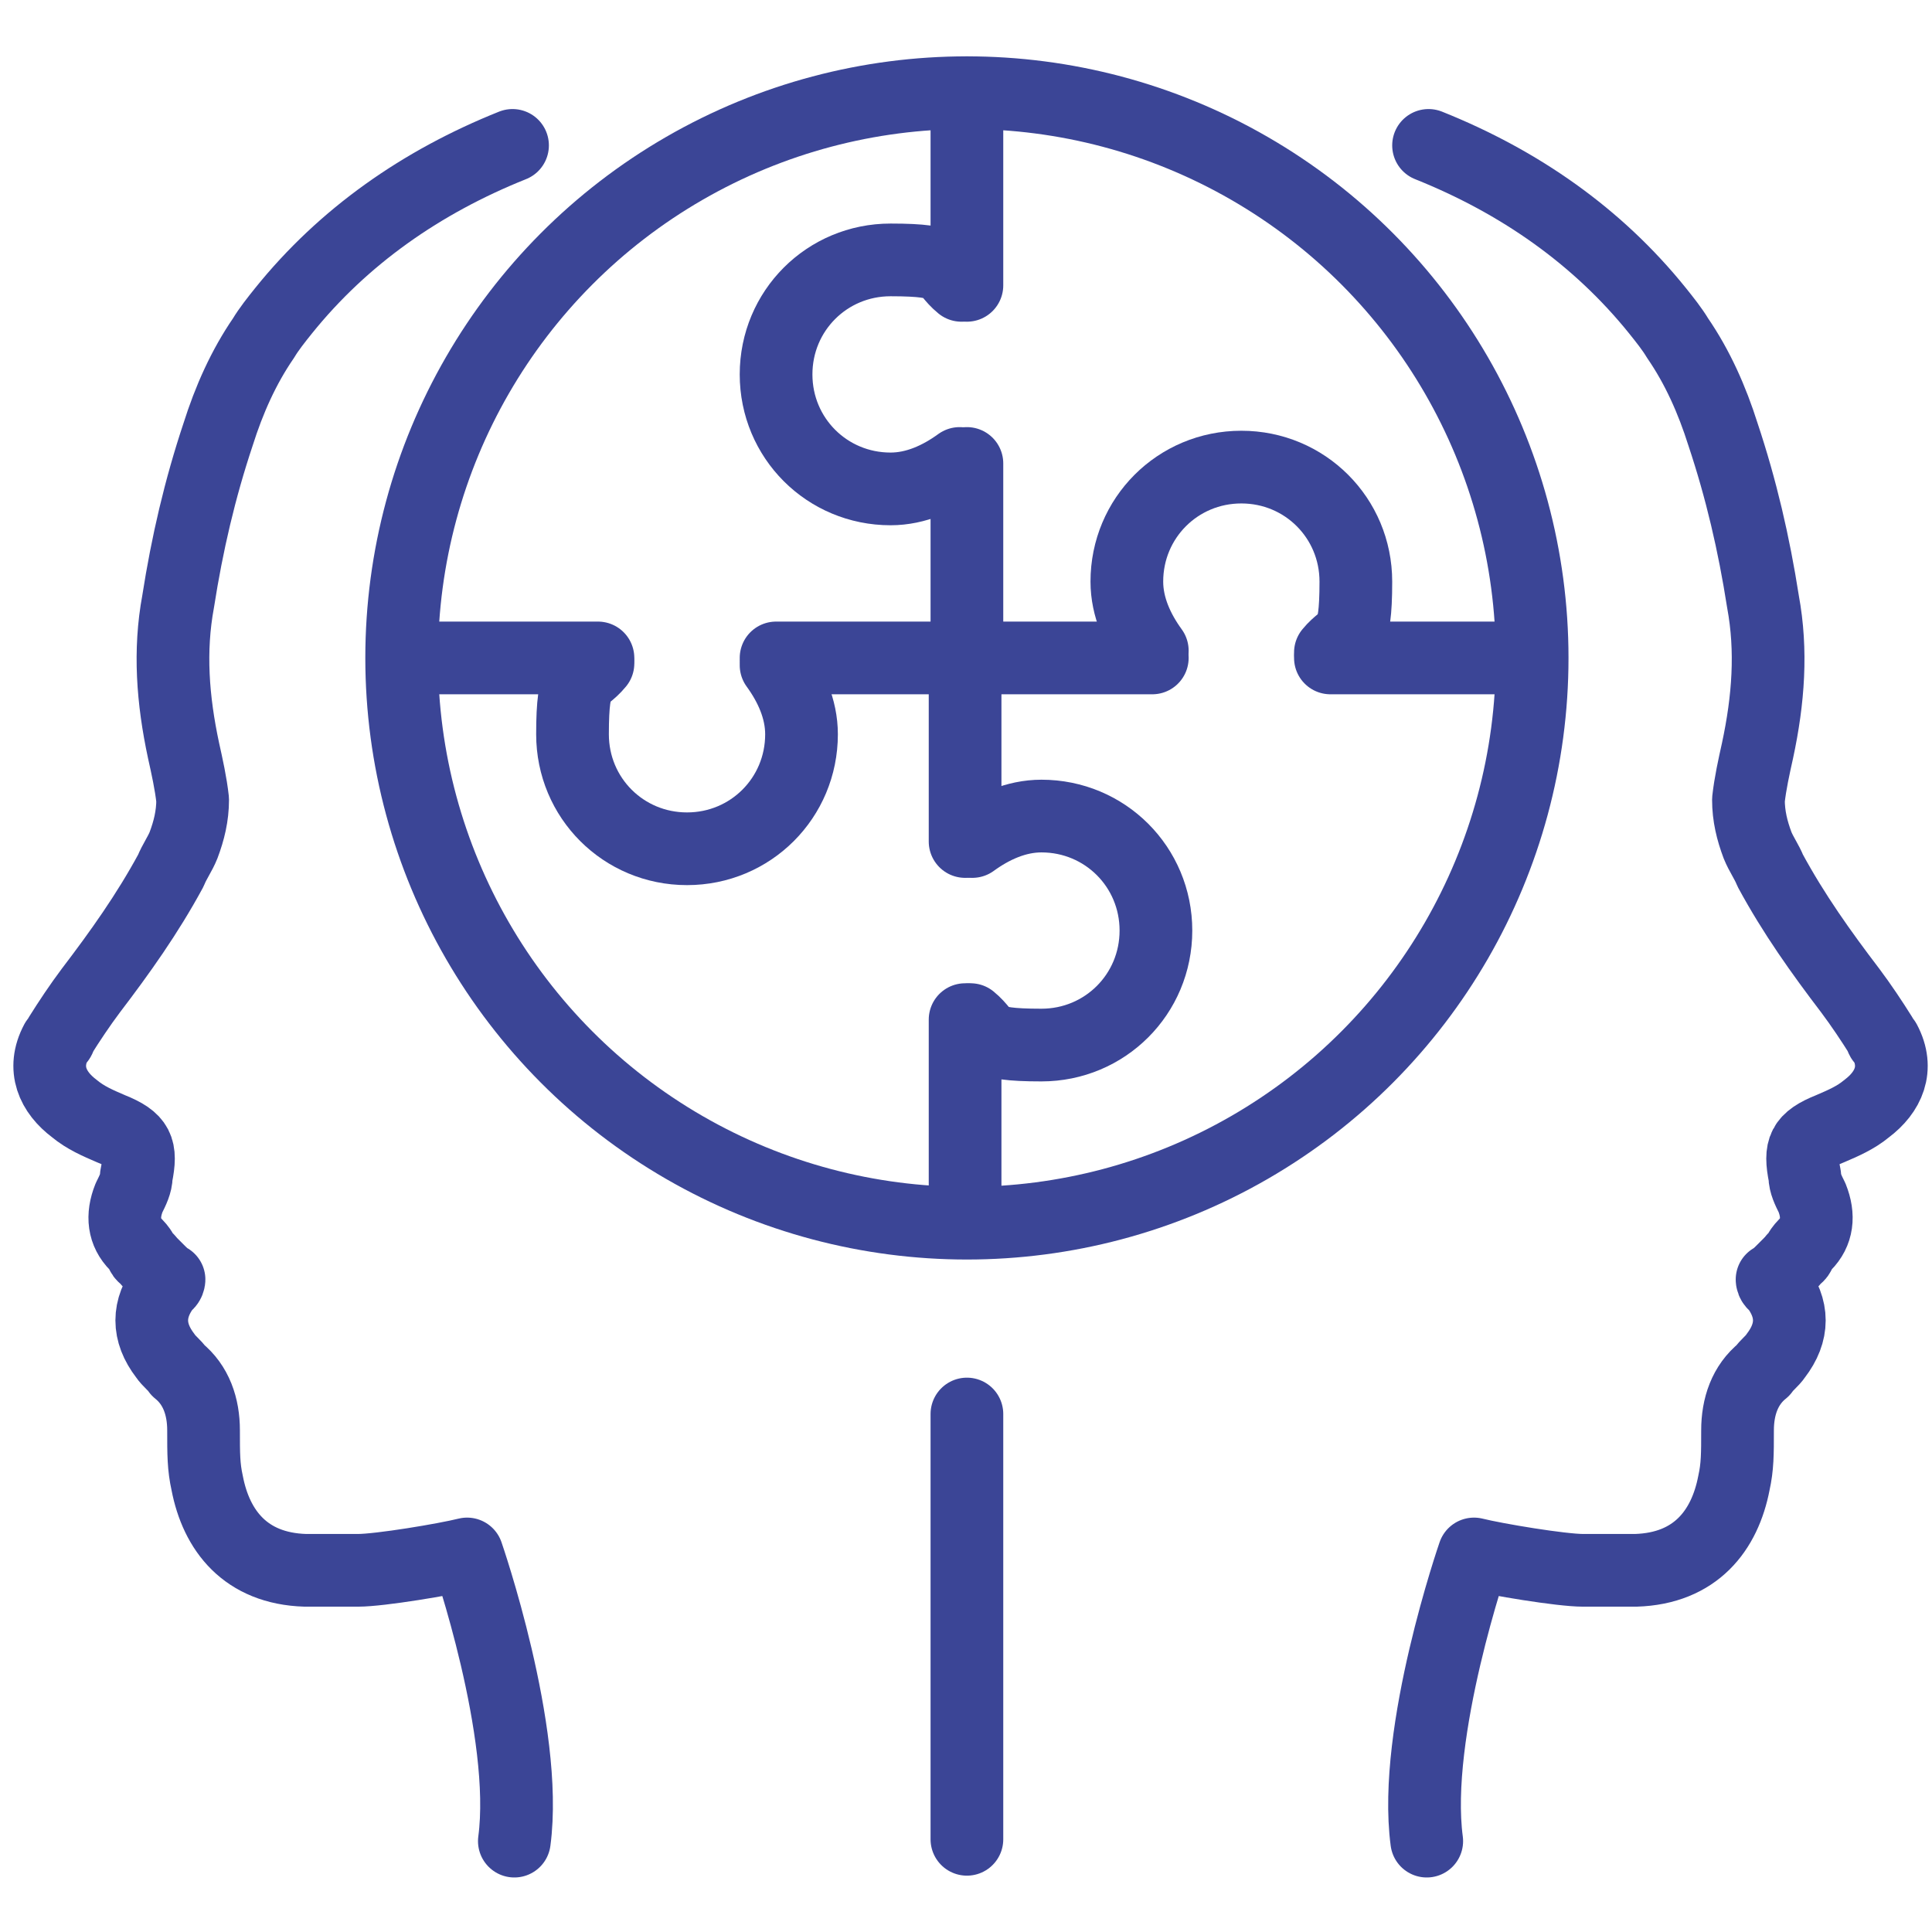 <?xml version="1.0" encoding="UTF-8"?>
<svg xmlns="http://www.w3.org/2000/svg" id="Ebene" version="1.1" viewBox="0 0 106.3 106.3" width="180" height="180">
  <defs>
    <style>
      .cls-1 {
        fill: none;
        stroke: #3b4596;
        stroke-linecap: round;
        stroke-linejoin: round;
        stroke-width: 4px;
      }
    </style>
  </defs>
  <line class="cls-1" x1="53.2" y1="101.2" x2="53.2" y2="77.8"/>
  <g>
    <path class="cls-1" d="M28.2,8c-5,2-9.3,5-12.6,9.1-.4.5-.8,1-1.1,1.5-1.1,1.6-1.9,3.4-2.5,5.3-1,3-1.7,6-2.2,9.2-.5,2.7-.3,5.4.3,8.2.2.9.4,1.8.5,2.7,0,.9-.2,1.7-.5,2.5-.2.5-.5.9-.7,1.4-1.3,2.4-2.8,4.5-4.4,6.6-.6.8-1.2,1.7-1.7,2.5,0,0,0,.2-.2.3-.8,1.5-.2,2.8,1,3.7.6.5,1.3.8,2,1.1,1.5.6,1.7,1.1,1.4,2.6,0,.4-.2.8-.4,1.2-.4,1-.3,1.9.4,2.6,0,0,.2.2.3.4,0,.2.3.3.4.5h0c.2.2.3.3.5.5s.4.4.6.5c0,0,0,.2-.2.3-1,1.3-1,2.6,0,3.9.2.3.5.5.7.8,1,.8,1.4,2,1.4,3.3s0,2,.2,2.9c.5,2.6,2.1,4.7,5.4,4.8h2.9c1.2,0,4.8-.6,6-.9,0,0,3.4,9.8,2.6,15.8"/>
    <path class="cls-1" d="M78.6,8c5,2,9.3,5,12.6,9.1.4.5.8,1,1.1,1.5,1.1,1.6,1.9,3.4,2.5,5.3,1,3,1.7,6,2.2,9.2.5,2.7.3,5.4-.3,8.2-.2.9-.4,1.8-.5,2.7,0,.9.2,1.7.5,2.5.2.5.5.9.7,1.4,1.3,2.4,2.8,4.5,4.4,6.6.6.8,1.2,1.7,1.7,2.5,0,0,0,.2.2.3.8,1.5.2,2.8-1,3.7-.6.5-1.3.8-2,1.1-1.5.6-1.7,1.1-1.4,2.6,0,.4.2.8.4,1.2.4,1,.3,1.9-.4,2.6,0,0-.2.2-.3.4,0,.2-.3.3-.4.5h0l-.5.5c-.2.2-.4.4-.6.5,0,0,0,.2.2.3,1,1.3,1,2.6,0,3.9-.2.3-.5.5-.7.8-1,.8-1.4,2-1.4,3.3s0,2-.2,2.9c-.5,2.6-2.1,4.7-5.4,4.8h-2.9c-1.2,0-4.8-.6-6-.9,0,0-3.4,9.8-2.6,15.8"/>
  </g>
  <circle class="cls-1" cx="53.2" cy="36.2" r="31.1"/>
  <g>
    <path class="cls-1" d="M42.7,36.6c.8,1.1,1.4,2.4,1.4,3.8,0,3.5-2.8,6.3-6.3,6.3s-6.3-2.8-6.3-6.3.5-2.8,1.4-3.9"/>
    <line class="cls-1" x1="42.7" y1="36.2" x2="53.3" y2="36.2"/>
    <line class="cls-1" x1="22.3" y1="36.2" x2="32.9" y2="36.2"/>
  </g>
  <g>
    <path class="cls-1" d="M52.8,25.5c-1.1.8-2.4,1.4-3.8,1.4-3.5,0-6.3-2.8-6.3-6.3s2.8-6.3,6.3-6.3,2.8.5,3.9,1.4"/>
    <line class="cls-1" x1="53.2" y1="25.5" x2="53.2" y2="36.2"/>
    <line class="cls-1" x1="53.2" y1="5.1" x2="53.2" y2="15.7"/>
  </g>
  <g>
    <path class="cls-1" d="M53.5,46.3c1.1-.8,2.4-1.4,3.8-1.4,3.5,0,6.3,2.8,6.3,6.3s-2.8,6.3-6.3,6.3-2.8-.5-3.9-1.4"/>
    <line class="cls-1" x1="53.1" y1="46.3" x2="53.1" y2="35.7"/>
    <line class="cls-1" x1="53.1" y1="66.8" x2="53.1" y2="56.1"/>
  </g>
  <g>
    <path class="cls-1" d="M63.4,35.8c-.8-1.1-1.4-2.4-1.4-3.8,0-3.5,2.8-6.3,6.3-6.3s6.3,2.8,6.3,6.3-.5,2.8-1.4,3.9"/>
    <line class="cls-1" x1="63.4" y1="36.2" x2="52.8" y2="36.2"/>
    <line class="cls-1" x1="83.8" y1="36.2" x2="73.2" y2="36.2"/>
  </g>
</svg>
